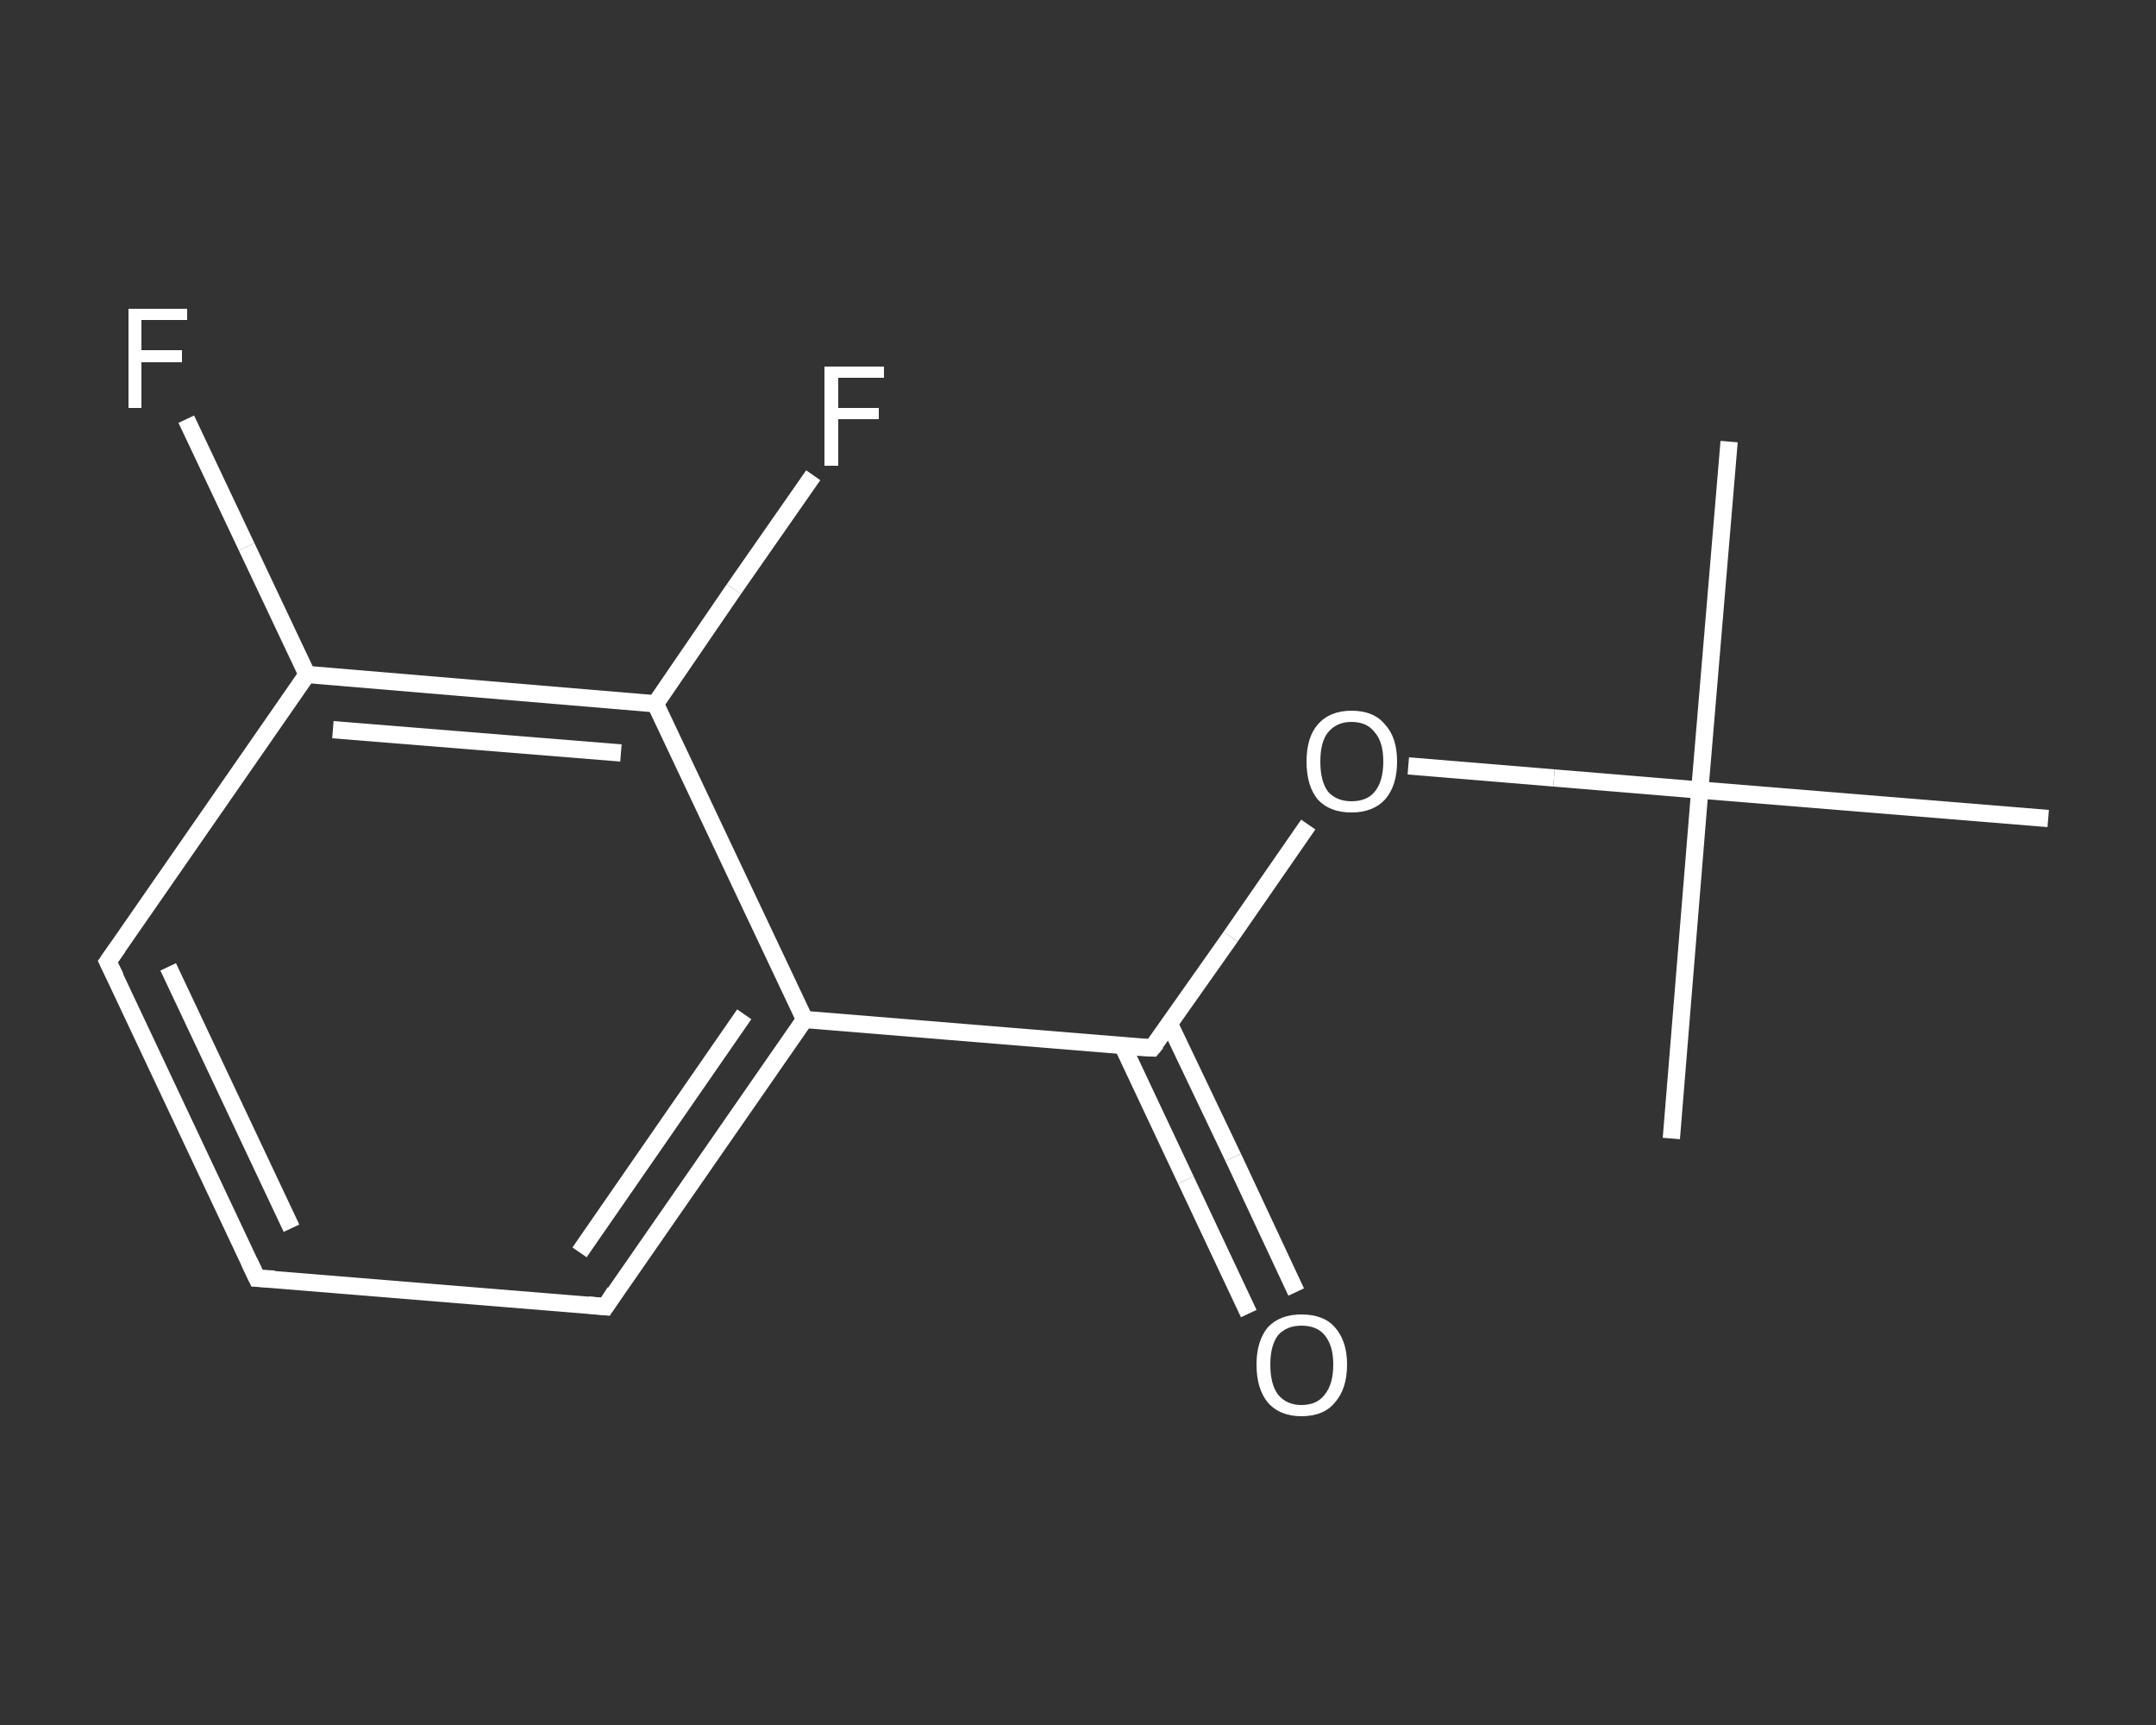 <?xml version='1.0' encoding='iso-8859-1'?>
<svg version='1.1' baseProfile='full'
              xmlns='http://www.w3.org/2000/svg'
                      xmlns:rdkit='http://www.rdkit.org/xml'
                      xmlns:xlink='http://www.w3.org/1999/xlink'
                  xml:space='preserve'
width='250px' height='200px' viewBox='0 0 250 200'>
<rect x="0" y="0" width="250" height="200" fill="#333333" stroke="none"/>
<!-- END OF HEADER -->
<rect style='opacity:1.0;fill:transparent;stroke:none' width='250.0' height='200.0' x='0.0' y='0.0'> </rect>
<path class='bond-0 atom-0 atom-1' d='M 200.5,51.2 L 197.1,91.6' style='fill:none;fill-rule:evenodd;stroke:#FFFFFF;stroke-width:2.0px;stroke-linecap:butt;stroke-linejoin:miter;stroke-opacity:1' />
<path class='bond-1 atom-1 atom-2' d='M 197.1,91.6 L 193.8,132.0' style='fill:none;fill-rule:evenodd;stroke:#FFFFFF;stroke-width:2.0px;stroke-linecap:butt;stroke-linejoin:miter;stroke-opacity:1' />
<path class='bond-2 atom-1 atom-3' d='M 197.1,91.6 L 237.5,94.9' style='fill:none;fill-rule:evenodd;stroke:#FFFFFF;stroke-width:2.0px;stroke-linecap:butt;stroke-linejoin:miter;stroke-opacity:1' />
<path class='bond-3 atom-1 atom-4' d='M 197.1,91.6 L 180.2,90.2' style='fill:none;fill-rule:evenodd;stroke:#FFFFFF;stroke-width:2.0px;stroke-linecap:butt;stroke-linejoin:miter;stroke-opacity:1' />
<path class='bond-3 atom-1 atom-4' d='M 180.2,90.2 L 163.3,88.8' style='fill:none;fill-rule:evenodd;stroke:#FFFFFF;stroke-width:2.0px;stroke-linecap:butt;stroke-linejoin:miter;stroke-opacity:1' />
<path class='bond-4 atom-4 atom-5' d='M 151.7,95.6 L 142.7,108.6' style='fill:none;fill-rule:evenodd;stroke:#FFFFFF;stroke-width:2.0px;stroke-linecap:butt;stroke-linejoin:miter;stroke-opacity:1' />
<path class='bond-4 atom-4 atom-5' d='M 142.7,108.6 L 133.6,121.5' style='fill:none;fill-rule:evenodd;stroke:#FFFFFF;stroke-width:2.0px;stroke-linecap:butt;stroke-linejoin:miter;stroke-opacity:1' />
<path class='bond-5 atom-5 atom-6' d='M 130.2,121.3 L 137.5,136.8' style='fill:none;fill-rule:evenodd;stroke:#FFFFFF;stroke-width:2.0px;stroke-linecap:butt;stroke-linejoin:miter;stroke-opacity:1' />
<path class='bond-5 atom-5 atom-6' d='M 137.5,136.8 L 144.8,152.3' style='fill:none;fill-rule:evenodd;stroke:#FFFFFF;stroke-width:2.0px;stroke-linecap:butt;stroke-linejoin:miter;stroke-opacity:1' />
<path class='bond-5 atom-5 atom-6' d='M 135.6,118.7 L 143.0,134.2' style='fill:none;fill-rule:evenodd;stroke:#FFFFFF;stroke-width:2.0px;stroke-linecap:butt;stroke-linejoin:miter;stroke-opacity:1' />
<path class='bond-5 atom-5 atom-6' d='M 143.0,134.2 L 150.3,149.8' style='fill:none;fill-rule:evenodd;stroke:#FFFFFF;stroke-width:2.0px;stroke-linecap:butt;stroke-linejoin:miter;stroke-opacity:1' />
<path class='bond-6 atom-5 atom-7' d='M 133.6,121.5 L 93.3,118.2' style='fill:none;fill-rule:evenodd;stroke:#FFFFFF;stroke-width:2.0px;stroke-linecap:butt;stroke-linejoin:miter;stroke-opacity:1' />
<path class='bond-7 atom-7 atom-8' d='M 93.3,118.2 L 70.2,151.5' style='fill:none;fill-rule:evenodd;stroke:#FFFFFF;stroke-width:2.0px;stroke-linecap:butt;stroke-linejoin:miter;stroke-opacity:1' />
<path class='bond-7 atom-7 atom-8' d='M 86.3,117.6 L 67.2,145.2' style='fill:none;fill-rule:evenodd;stroke:#FFFFFF;stroke-width:2.0px;stroke-linecap:butt;stroke-linejoin:miter;stroke-opacity:1' />
<path class='bond-8 atom-8 atom-9' d='M 70.2,151.5 L 29.8,148.2' style='fill:none;fill-rule:evenodd;stroke:#FFFFFF;stroke-width:2.0px;stroke-linecap:butt;stroke-linejoin:miter;stroke-opacity:1' />
<path class='bond-9 atom-9 atom-10' d='M 29.8,148.2 L 12.5,111.5' style='fill:none;fill-rule:evenodd;stroke:#FFFFFF;stroke-width:2.0px;stroke-linecap:butt;stroke-linejoin:miter;stroke-opacity:1' />
<path class='bond-9 atom-9 atom-10' d='M 33.8,142.4 L 19.5,112.1' style='fill:none;fill-rule:evenodd;stroke:#FFFFFF;stroke-width:2.0px;stroke-linecap:butt;stroke-linejoin:miter;stroke-opacity:1' />
<path class='bond-10 atom-10 atom-11' d='M 12.5,111.5 L 35.6,78.2' style='fill:none;fill-rule:evenodd;stroke:#FFFFFF;stroke-width:2.0px;stroke-linecap:butt;stroke-linejoin:miter;stroke-opacity:1' />
<path class='bond-11 atom-11 atom-12' d='M 35.6,78.2 L 28.6,63.4' style='fill:none;fill-rule:evenodd;stroke:#FFFFFF;stroke-width:2.0px;stroke-linecap:butt;stroke-linejoin:miter;stroke-opacity:1' />
<path class='bond-11 atom-11 atom-12' d='M 28.6,63.4 L 21.6,48.6' style='fill:none;fill-rule:evenodd;stroke:#FFFFFF;stroke-width:2.0px;stroke-linecap:butt;stroke-linejoin:miter;stroke-opacity:1' />
<path class='bond-12 atom-11 atom-13' d='M 35.6,78.2 L 76.0,81.6' style='fill:none;fill-rule:evenodd;stroke:#FFFFFF;stroke-width:2.0px;stroke-linecap:butt;stroke-linejoin:miter;stroke-opacity:1' />
<path class='bond-12 atom-11 atom-13' d='M 38.6,84.6 L 72.0,87.3' style='fill:none;fill-rule:evenodd;stroke:#FFFFFF;stroke-width:2.0px;stroke-linecap:butt;stroke-linejoin:miter;stroke-opacity:1' />
<path class='bond-13 atom-13 atom-14' d='M 76.0,81.6 L 85.1,68.3' style='fill:none;fill-rule:evenodd;stroke:#FFFFFF;stroke-width:2.0px;stroke-linecap:butt;stroke-linejoin:miter;stroke-opacity:1' />
<path class='bond-13 atom-13 atom-14' d='M 85.1,68.3 L 94.3,55.1' style='fill:none;fill-rule:evenodd;stroke:#FFFFFF;stroke-width:2.0px;stroke-linecap:butt;stroke-linejoin:miter;stroke-opacity:1' />
<path class='bond-14 atom-13 atom-7' d='M 76.0,81.6 L 93.3,118.2' style='fill:none;fill-rule:evenodd;stroke:#FFFFFF;stroke-width:2.0px;stroke-linecap:butt;stroke-linejoin:miter;stroke-opacity:1' />
<path d='M 134.1,120.9 L 133.6,121.5 L 131.6,121.4' style='fill:none;stroke:#FFFFFF;stroke-width:2.0px;stroke-linecap:butt;stroke-linejoin:miter;stroke-opacity:1;' />
<path d='M 71.3,149.8 L 70.2,151.5 L 68.2,151.3' style='fill:none;stroke:#FFFFFF;stroke-width:2.0px;stroke-linecap:butt;stroke-linejoin:miter;stroke-opacity:1;' />
<path d='M 31.8,148.3 L 29.8,148.2 L 28.9,146.3' style='fill:none;stroke:#FFFFFF;stroke-width:2.0px;stroke-linecap:butt;stroke-linejoin:miter;stroke-opacity:1;' />
<path d='M 13.4,113.3 L 12.5,111.5 L 13.7,109.8' style='fill:none;stroke:#FFFFFF;stroke-width:2.0px;stroke-linecap:butt;stroke-linejoin:miter;stroke-opacity:1;' />
<path class='atom-4' d='M 151.5 88.3
Q 151.5 85.5, 152.8 84.0
Q 154.2 82.4, 156.7 82.4
Q 159.3 82.4, 160.6 84.0
Q 162.0 85.5, 162.0 88.3
Q 162.0 91.1, 160.6 92.7
Q 159.2 94.2, 156.7 94.2
Q 154.2 94.2, 152.8 92.7
Q 151.5 91.1, 151.5 88.3
M 156.7 92.9
Q 158.5 92.9, 159.4 91.8
Q 160.4 90.6, 160.4 88.3
Q 160.4 86.0, 159.4 84.9
Q 158.5 83.7, 156.7 83.7
Q 155.0 83.7, 154.0 84.9
Q 153.1 86.0, 153.1 88.3
Q 153.1 90.6, 154.0 91.8
Q 155.0 92.9, 156.7 92.9
' fill='#FFFFFF'/>
<path class='atom-6' d='M 145.7 158.2
Q 145.7 155.5, 147.0 153.9
Q 148.4 152.4, 150.9 152.4
Q 153.5 152.4, 154.8 153.9
Q 156.2 155.5, 156.2 158.2
Q 156.2 161.0, 154.8 162.6
Q 153.5 164.2, 150.9 164.2
Q 148.4 164.2, 147.0 162.6
Q 145.7 161.0, 145.7 158.2
M 150.9 162.9
Q 152.7 162.9, 153.6 161.7
Q 154.6 160.5, 154.6 158.2
Q 154.6 156.0, 153.6 154.8
Q 152.7 153.7, 150.9 153.7
Q 149.2 153.7, 148.2 154.8
Q 147.3 156.0, 147.3 158.2
Q 147.3 160.5, 148.2 161.7
Q 149.2 162.9, 150.9 162.9
' fill='#FFFFFF'/>
<path class='atom-12' d='M 14.9 35.8
L 21.7 35.8
L 21.7 37.1
L 16.4 37.1
L 16.4 40.6
L 21.1 40.6
L 21.1 42.0
L 16.4 42.0
L 16.4 47.3
L 14.9 47.3
L 14.9 35.8
' fill='#FFFFFF'/>
<path class='atom-14' d='M 95.6 42.5
L 102.5 42.5
L 102.5 43.8
L 97.2 43.8
L 97.2 47.3
L 101.9 47.3
L 101.9 48.6
L 97.2 48.6
L 97.2 54.0
L 95.6 54.0
L 95.6 42.5
' fill='#FFFFFF'/>
</svg>
